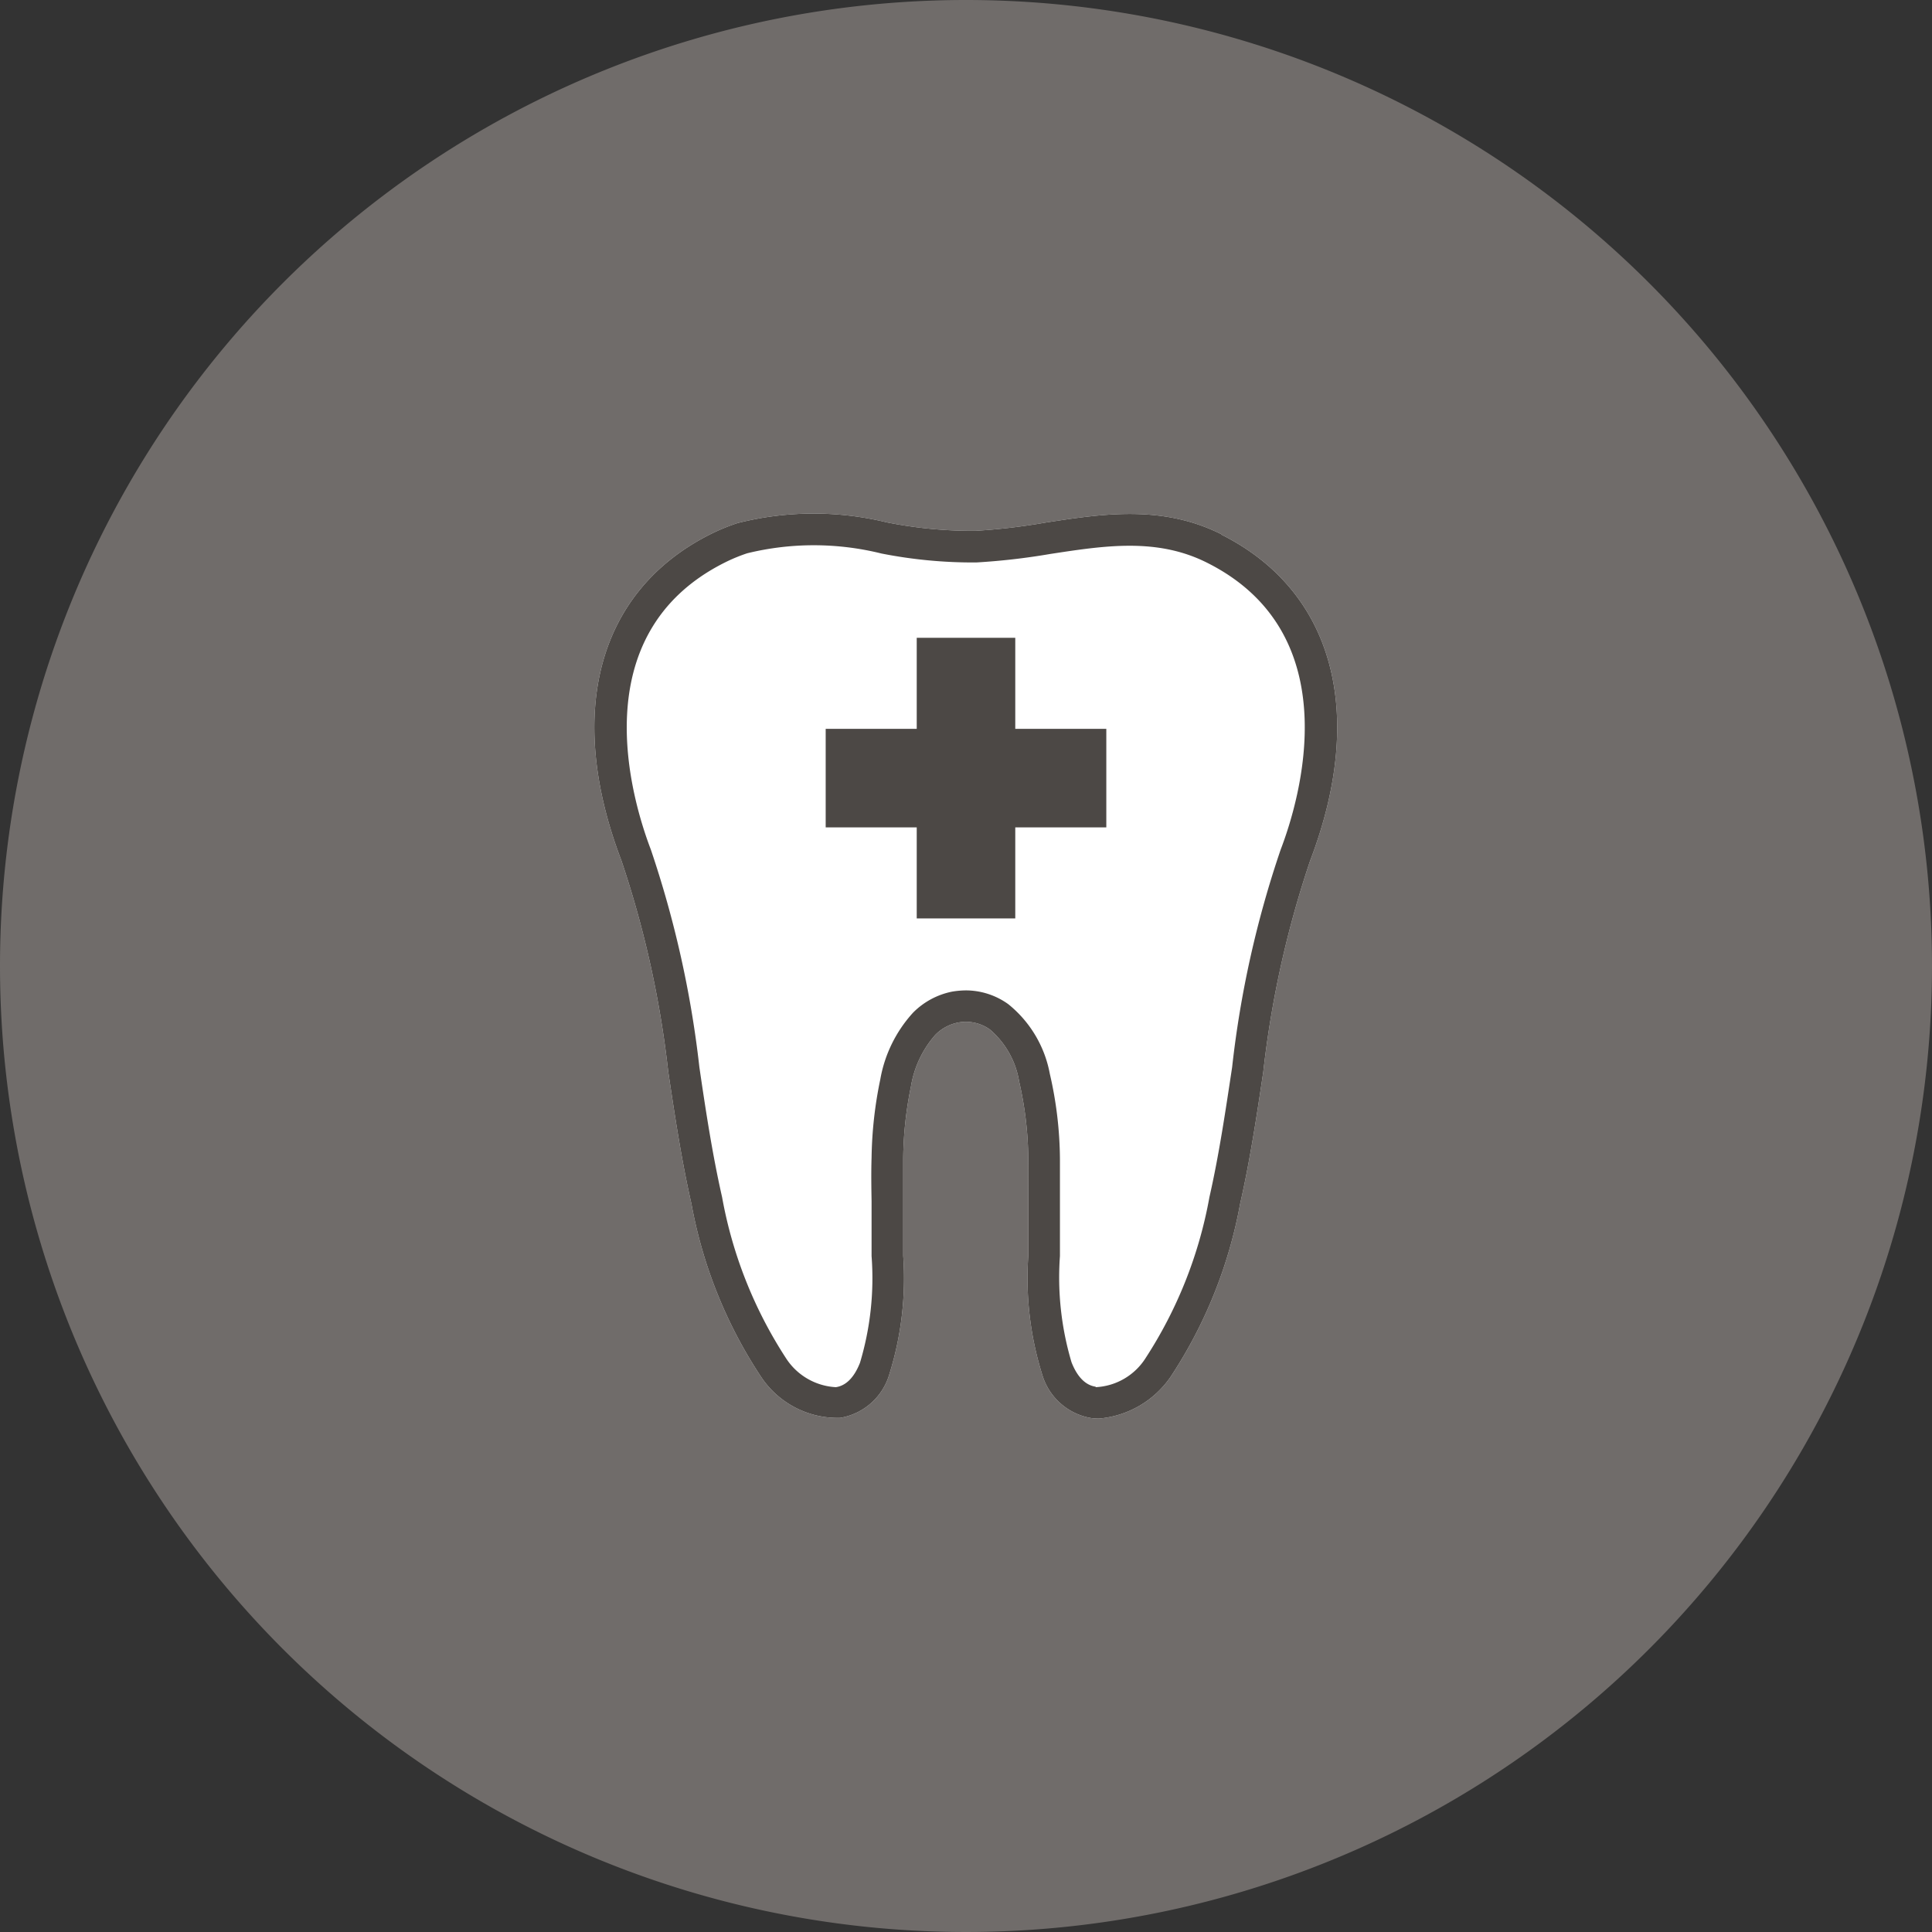 <svg xmlns="http://www.w3.org/2000/svg" width="80" height="80" viewBox="0 0 80 80">
  <rect x="0" y="0" width="80" height="80" fill="#333333" stroke="none"/>
  <g id="special_offer_2" transform="translate(0 -1574.999)">
    <g id="Oral_Surgery" data-name="Oral Surgery" transform="translate(-201.57 1475.319)">
      <path id="Ellipse" d="M40,0A40,40,0,1,1,0,40,40,40,0,0,1,40,0Z" transform="translate(201.57 99.68)" fill="#706c6a"/>
      <path id="Fill" d="M252.14,121.8c-2.44-1.22-4.9-.85-7.28-.48a25.757,25.757,0,0,1-2.9.34,18.072,18.072,0,0,1-3.67-.35,12.8,12.8,0,0,0-6.18.03,8.251,8.251,0,0,0-1.12.46c-4.65,2.33-6.03,7.38-3.69,13.51a41.939,41.939,0,0,1,1.94,8.74c.27,1.81.55,3.67.96,5.47a19.216,19.216,0,0,0,2.87,7.15,3.8,3.8,0,0,0,3.29,1.72,2.558,2.558,0,0,0,2.04-1.82,13.273,13.273,0,0,0,.57-4.89v-4.03a15.4,15.4,0,0,1,.32-2.98,4.277,4.277,0,0,1,1.01-2.14,1.812,1.812,0,0,1,.95-.51,1.715,1.715,0,0,1,1.31.29,3.589,3.589,0,0,1,1.21,2.15,14.791,14.791,0,0,1,.38,3.26c.01.52,0,1.06,0,1.57v2.38a13.379,13.379,0,0,0,.57,4.91,2.558,2.558,0,0,0,2.04,1.82,3.03,3.03,0,0,0,.31.02,4.009,4.009,0,0,0,2.98-1.74,19.283,19.283,0,0,0,2.87-7.15c.41-1.8.69-3.66.96-5.47a41.94,41.94,0,0,1,1.94-8.74c2.34-6.13.97-11.18-3.69-13.51Z" fill="#fff"/>
      <g id="Outline">
        <path id="Path_1007" data-name="Path 1007" d="M243.61,126.09h-4.08v3.77h-3.77v4.08h3.77v3.77h4.08v-3.77h3.77v-4.08h-3.77Z" fill="#4c4845"/>
        <path id="Path_1008" data-name="Path 1008" d="M252.14,121.8c-2.44-1.22-4.9-.85-7.28-.48a25.757,25.757,0,0,1-2.9.34,18.072,18.072,0,0,1-3.67-.35,12.8,12.8,0,0,0-6.18.03,8.251,8.251,0,0,0-1.12.46c-4.65,2.33-6.03,7.38-3.69,13.51a41.939,41.939,0,0,1,1.94,8.74c.27,1.81.55,3.67.96,5.47a19.216,19.216,0,0,0,2.87,7.15,3.8,3.8,0,0,0,3.29,1.72,2.558,2.558,0,0,0,2.04-1.82,13.273,13.273,0,0,0,.57-4.89v-4.03a15.4,15.4,0,0,1,.32-2.98,4.277,4.277,0,0,1,1.01-2.14,1.812,1.812,0,0,1,.95-.51,1.715,1.715,0,0,1,1.31.29,3.589,3.589,0,0,1,1.21,2.15,14.791,14.791,0,0,1,.38,3.26c.01.52,0,1.06,0,1.57v2.38a13.379,13.379,0,0,0,.57,4.91,2.558,2.558,0,0,0,2.04,1.82,3.03,3.03,0,0,0,.31.02,4.009,4.009,0,0,0,2.98-1.74,19.283,19.283,0,0,0,2.87-7.15c.41-1.8.69-3.66.96-5.47a41.94,41.94,0,0,1,1.94-8.74c2.34-6.13.97-11.18-3.69-13.51Zm-5.2,35.3c-.42-.06-.76-.4-1-1.01a12.313,12.313,0,0,1-.48-4.4v-4a16.049,16.049,0,0,0-.42-3.55,4.826,4.826,0,0,0-1.72-2.88,3.021,3.021,0,0,0-1.75-.57,3.658,3.658,0,0,0-.57.05,3.144,3.144,0,0,0-1.62.87,5.506,5.506,0,0,0-1.36,2.77,16.922,16.922,0,0,0-.36,3.23c-.02.62-.01,1.22,0,1.81v2.27a12.178,12.178,0,0,1-.48,4.42c-.24.61-.58.95-1,1.01a2.621,2.621,0,0,1-2.07-1.21,18.091,18.091,0,0,1-2.64-6.66c-.4-1.76-.68-3.6-.94-5.38a43.13,43.13,0,0,0-2.01-9.01c-.78-2.04-2.86-8.91,3.05-11.88a6.911,6.911,0,0,1,.94-.39,11.618,11.618,0,0,1,5.56.01,19.548,19.548,0,0,0,3.93.37,27.617,27.617,0,0,0,3.05-.35c2.28-.35,4.43-.68,6.5.36,5.91,2.96,3.83,9.84,3.05,11.88a42.367,42.367,0,0,0-2.01,9.01c-.27,1.78-.54,3.62-.94,5.38a18.091,18.091,0,0,1-2.64,6.66,2.594,2.594,0,0,1-2.07,1.21Z" fill="#4c4845"/>
      </g>
    </g>
  </g>
</svg>
